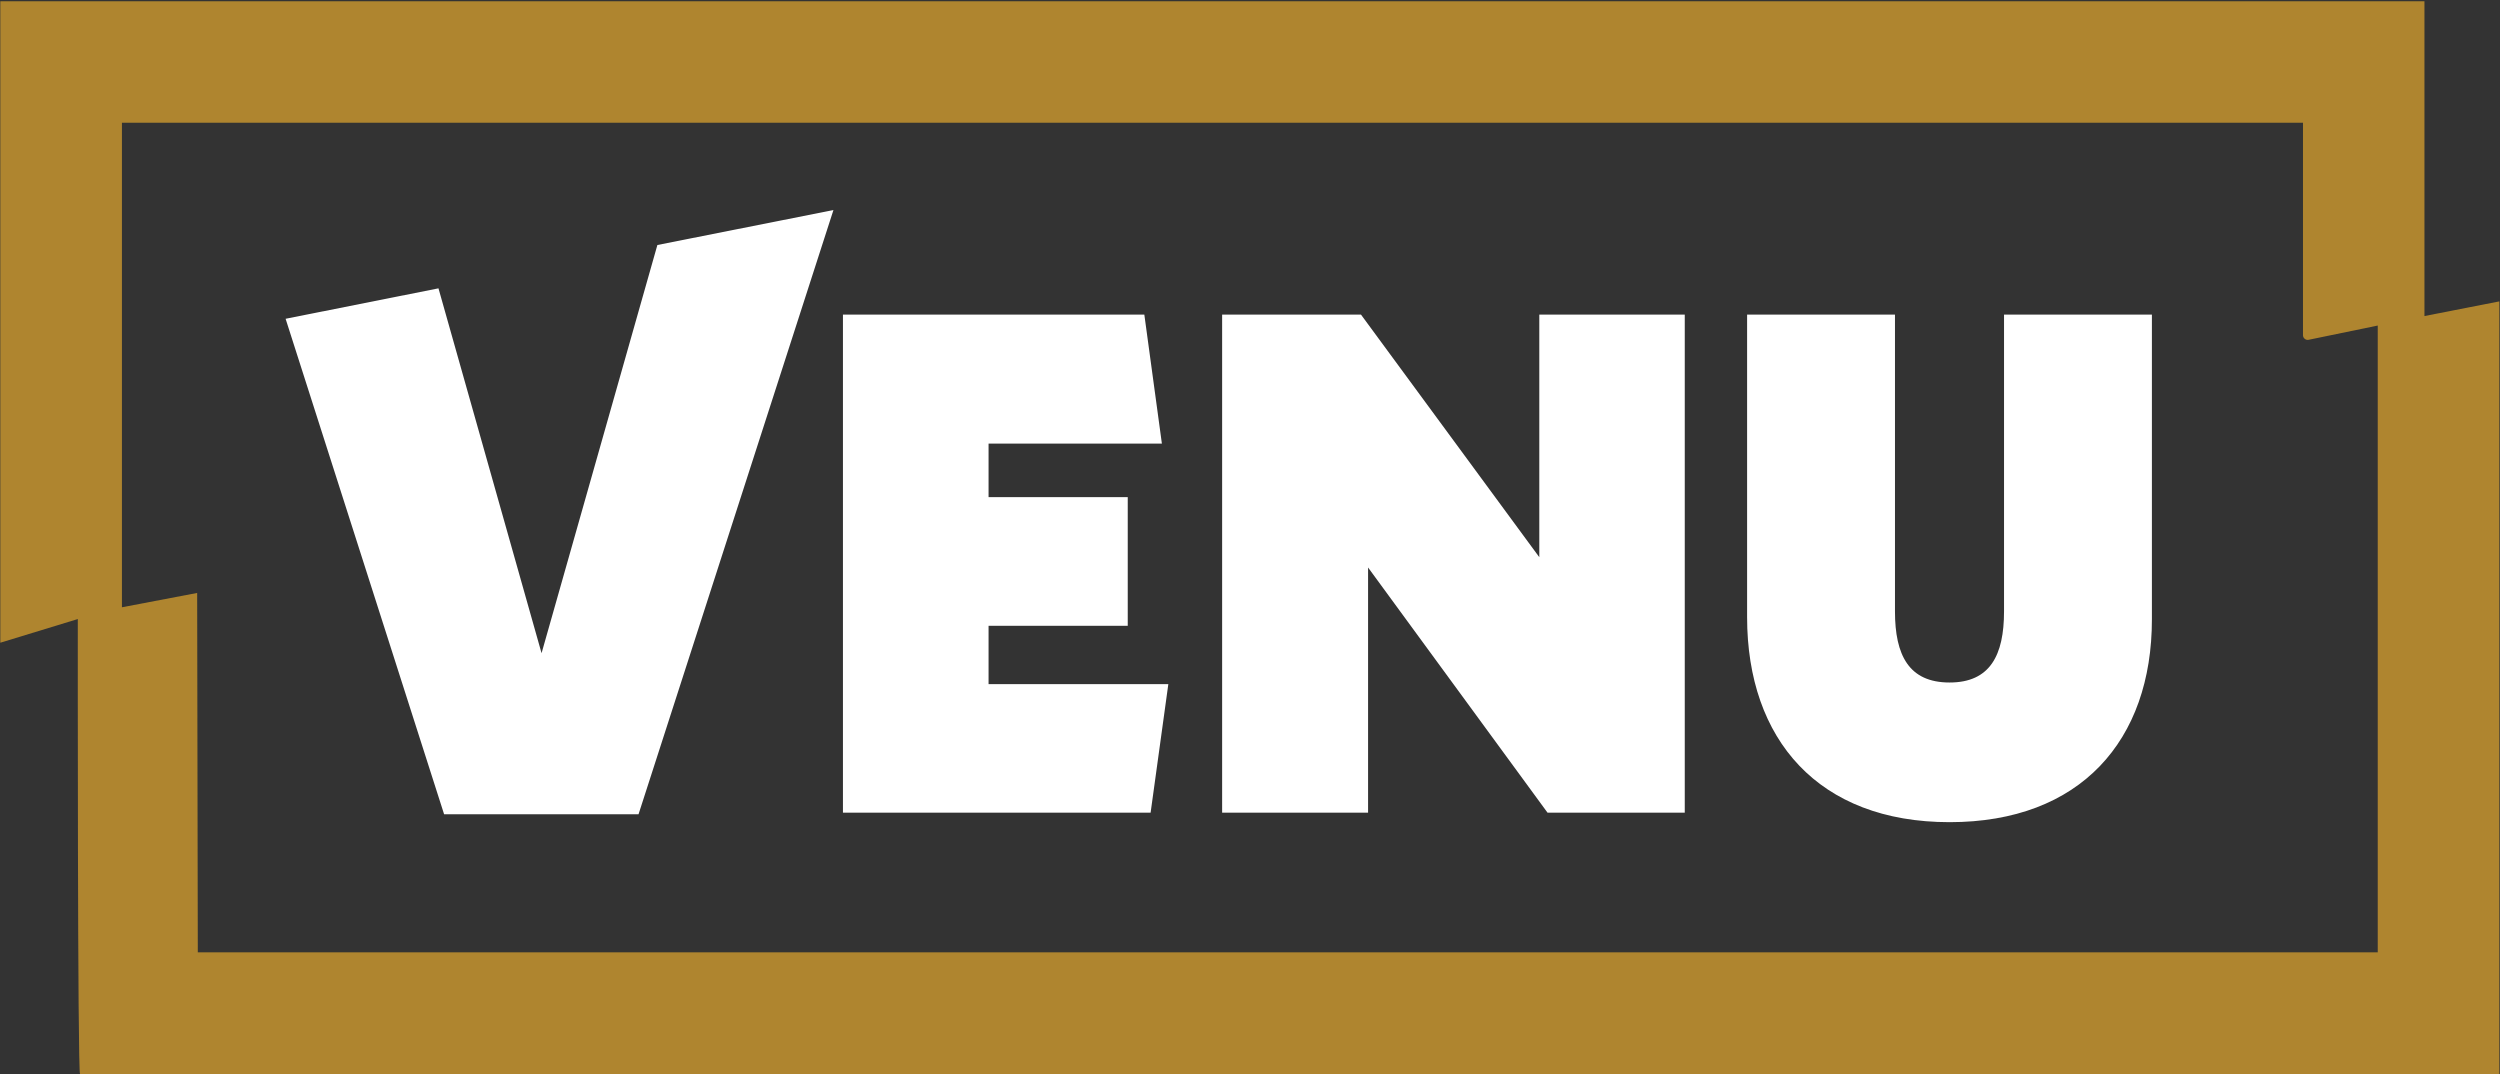 <svg version="1.2" xmlns="http://www.w3.org/2000/svg" viewBox="0 0 1552 667" width="1552" height="667">
	<rect x="0" y="0" width="1552" height="667" fill="#333333" stroke="none"/>
	<title>VENUInvestorPresentation_11_15-2-svg-svg</title>
	<style>
		.s0 { fill: #ffffff } 
		.s1 { fill: #af852f } 
	</style>
	<g id="Clip-Path">
		<g>
			<path class="s0" d="m725.3 424.7l-11 79.8h-191v-309.2h187.1l10.9 80.1h-107.6v33.2h86.4v79.9h-86.4v36.2zm320.6-229.4v309.2h-85.2l-111.4-152.2v152.2h-90.6v-309.2h86.2l110.7 150.6v-150.6zm38.7 187.8v-187.8h91.8v184.3c0 27.1 8.6 44.1 33.9 44.1 25.2 0 33.8-17 33.8-44.1v-184.3h91.8v189.2c0 75.2-44.4 125.9-125.6 125.9-81.3 0-125.7-51.2-125.7-127.3zm-808.9 122.4h120.7l121-375.1-109.3 21.7-71.9 253.4-64-226.5-94.9 18.9z"/>
			<path fill-rule="evenodd" class="s1" d="m1551.6 187.1v479.7h-1501.9c-1.6 0-1.4-277.1-1.4-282.5l-48.1 14.7v-398.2h1504.9v195.4zm-1503.3 197.2h0.3-0.3q0 0 0 0zm1384.6-173.3c-1.6 0.2-3.2-1.2-3.2-2.8v-132h-1354v300.8l46.7-8.9 0.4 223.1h1353.3v-389.1z"/>
		</g>
	</g>
</svg>